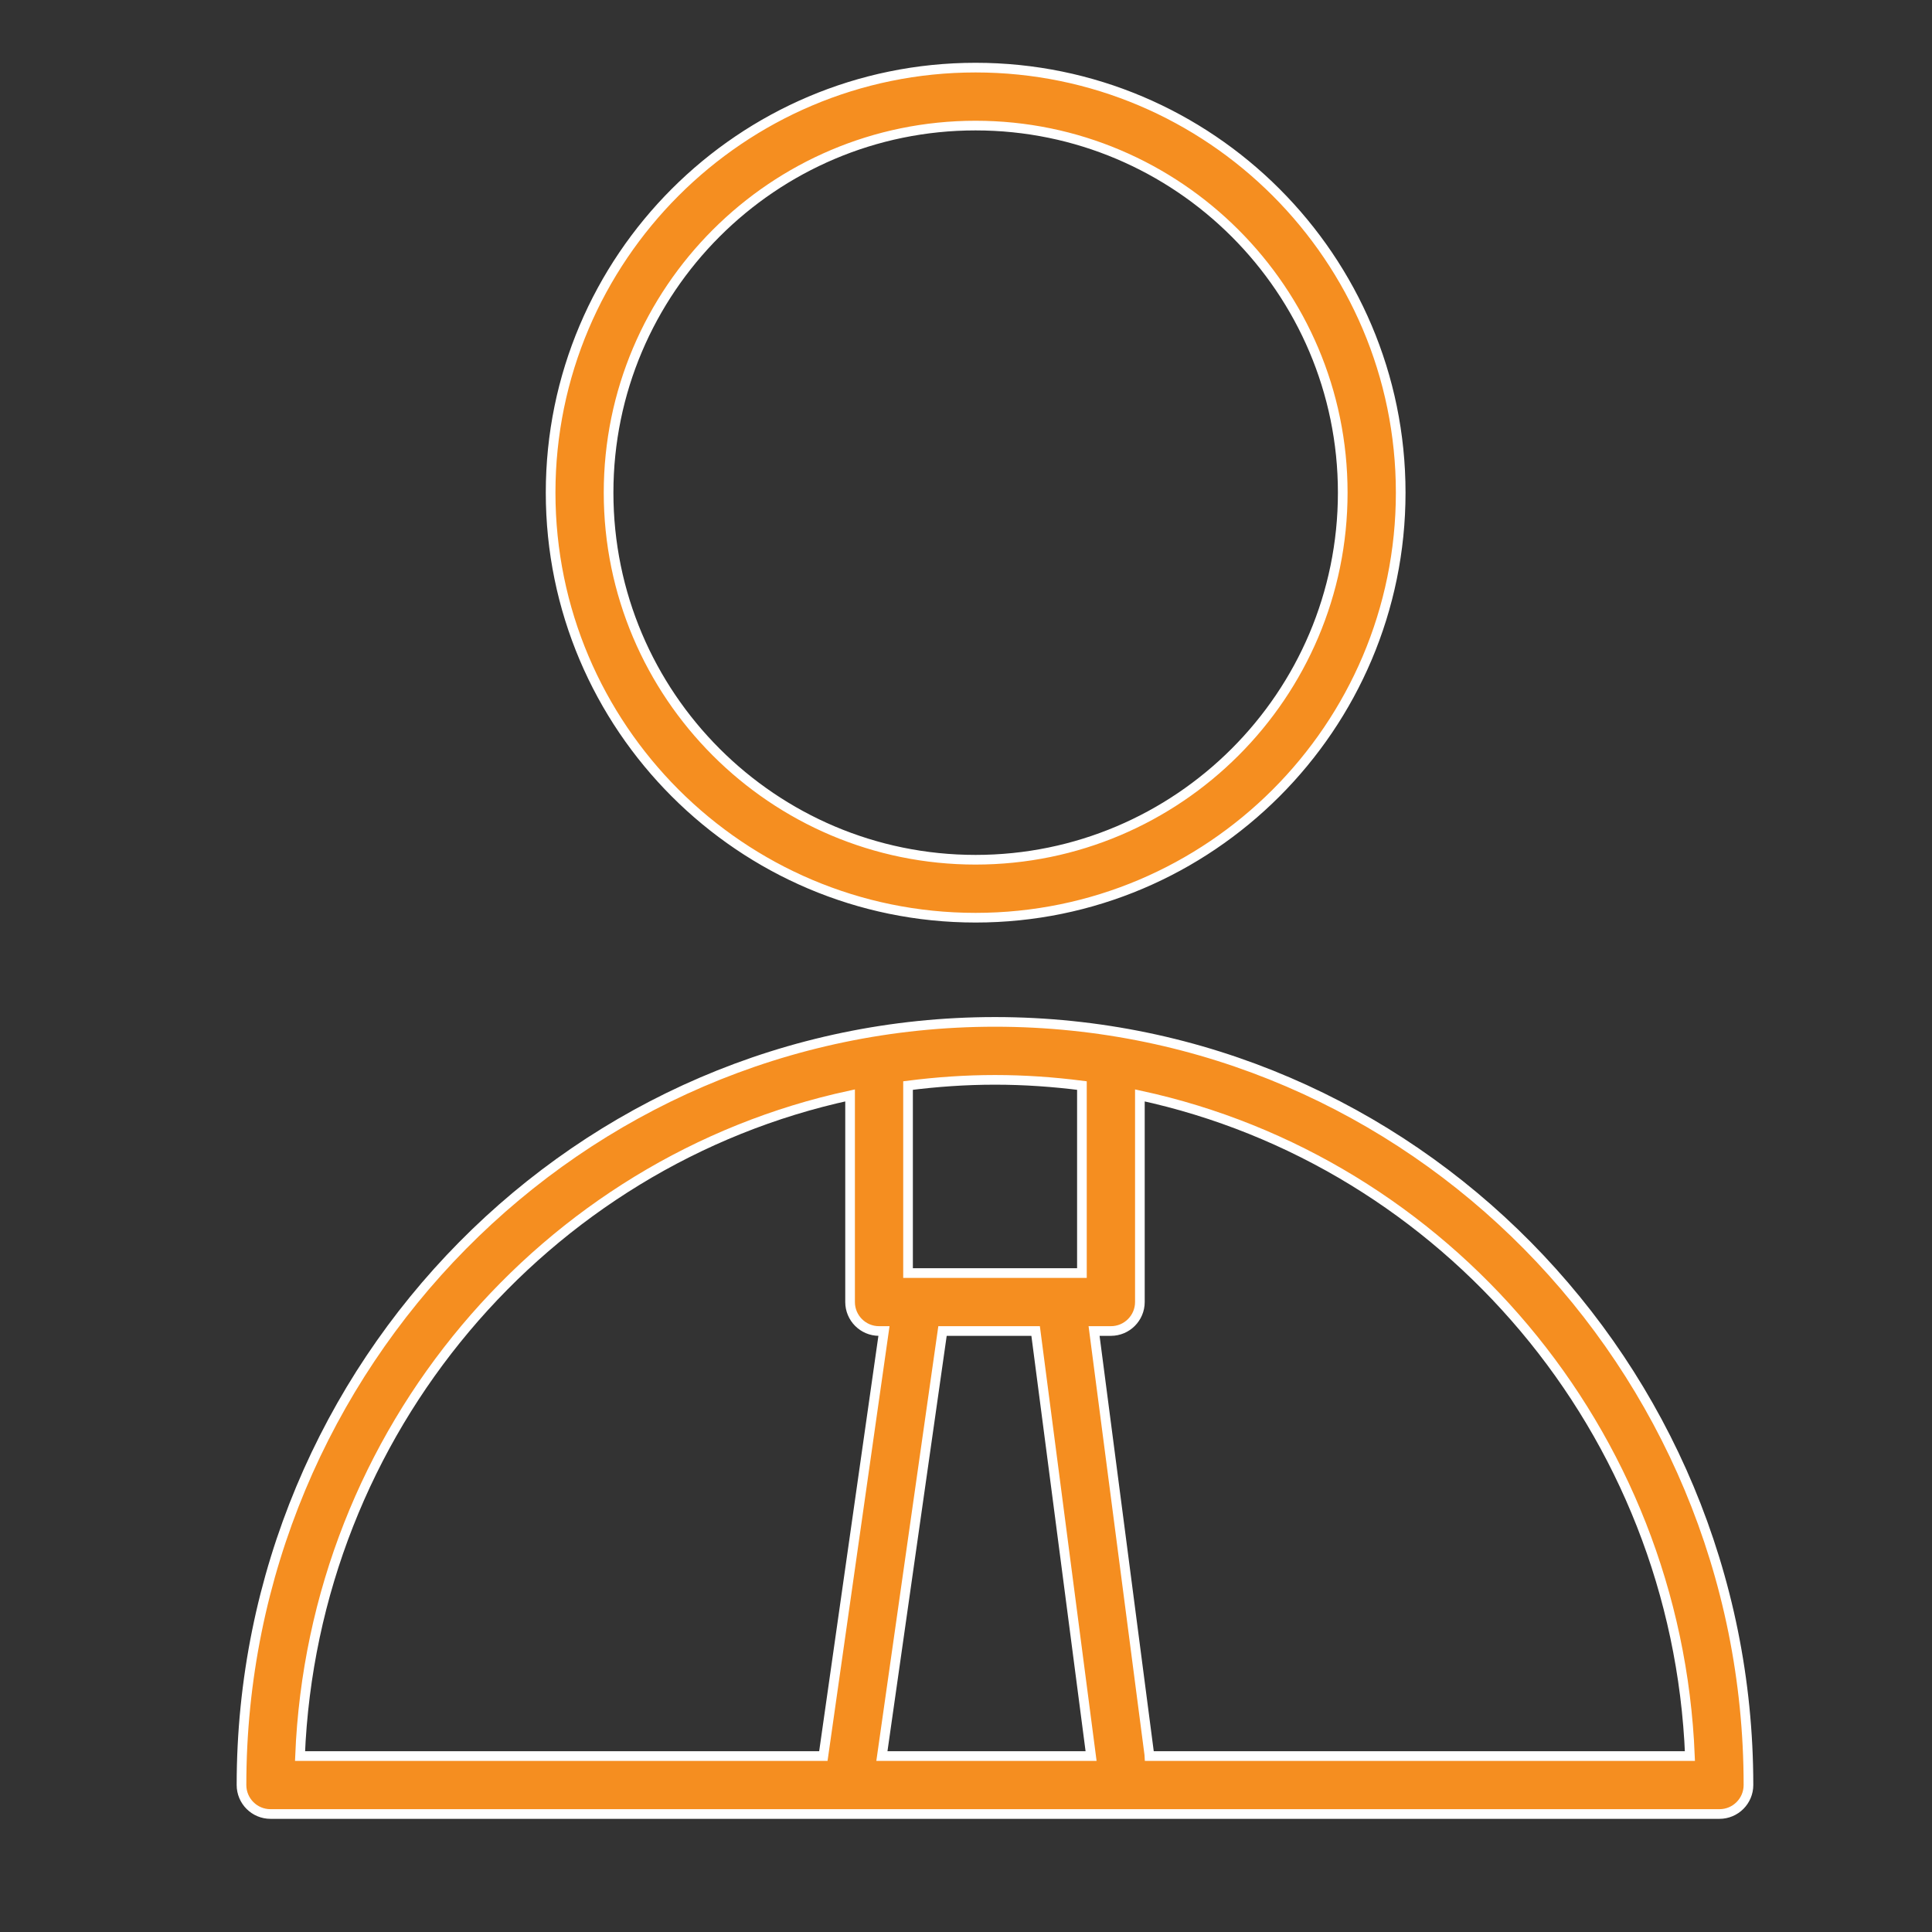 <?xml version="1.0" encoding="UTF-8"?> <svg xmlns="http://www.w3.org/2000/svg" viewBox="1950 2450 100 100" width="100" height="100" data-guides="{&quot;vertical&quot;:[],&quot;horizontal&quot;:[]}"><rect x="1950" y="2450" width="100" height="100" fill="#333333" stroke="none"/><path fill="#f58e20" stroke="#ffffff" fill-opacity="1" stroke-width="0.5" stroke-opacity="1" color="rgb(51, 51, 51)" fill-rule="evenodd" font-size-adjust="none" id="tSvg10afbc1280a" title="Path 3" d="M 2001.5 2502.893 C 1979.995 2502.893 1962.5 2520.613 1962.5 2542.393C 1962.5 2543.221 1963.172 2543.893 1964 2543.893C 1989 2543.893 2014 2543.893 2039 2543.893C 2039.828 2543.893 2040.5 2543.221 2040.5 2542.393C 2040.5 2520.613 2023.005 2502.893 2001.5 2502.893ZM 2003.604 2518.893 C 2004.561 2526.226 2005.517 2533.56 2006.474 2540.893C 2002.865 2540.893 1999.256 2540.893 1995.647 2540.893C 1996.693 2533.56 1997.738 2526.226 1998.784 2518.893C 2000.391 2518.893 2001.997 2518.893 2003.604 2518.893ZM 2006 2506.188 C 2006 2509.423 2006 2512.658 2006 2515.893C 2003 2515.893 2000 2515.893 1997 2515.893C 1997 2512.658 1997 2509.423 1997 2506.188C 1998.475 2506 1999.975 2505.893 2001.5 2505.893C 2003.025 2505.893 2004.525 2506 2006 2506.188ZM 1994 2506.698 C 1994 2510.263 1994 2513.828 1994 2517.393C 1994 2518.221 1994.672 2518.893 1995.5 2518.893C 1995.585 2518.893 1995.669 2518.893 1995.754 2518.893C 1994.708 2526.226 1993.663 2533.56 1992.617 2540.893C 1983.588 2540.893 1974.559 2540.893 1965.53 2540.893C 1966.205 2524.042 1978.205 2510.106 1994 2506.698ZM 2009.49 2540.893 C 2009.488 2540.864 2009.491 2540.836 2009.487 2540.807C 2008.534 2533.502 2007.582 2526.198 2006.629 2518.893C 2006.919 2518.893 2007.21 2518.893 2007.5 2518.893C 2008.328 2518.893 2009 2518.221 2009 2517.393C 2009 2513.828 2009 2510.263 2009 2506.698C 2024.795 2510.106 2036.795 2524.042 2037.47 2540.893C 2028.143 2540.893 2018.817 2540.893 2009.49 2540.893ZM 2000.495 2497.5 C 2012.628 2497.5 2022.5 2487.63 2022.5 2475.499C 2022.5 2463.369 2012.628 2453.5 2000.495 2453.5C 1988.367 2453.5 1978.5 2463.369 1978.5 2475.499C 1978.5 2487.631 1988.367 2497.5 2000.495 2497.5ZM 2000.495 2456.5 C 2010.974 2456.5 2019.5 2465.023 2019.5 2475.499C 2019.5 2485.976 2010.975 2494.5 2000.495 2494.5C 1990.021 2494.5 1981.5 2485.976 1981.5 2475.499C 1981.5 2465.023 1990.021 2456.5 2000.495 2456.5Z"></path><defs></defs></svg> 